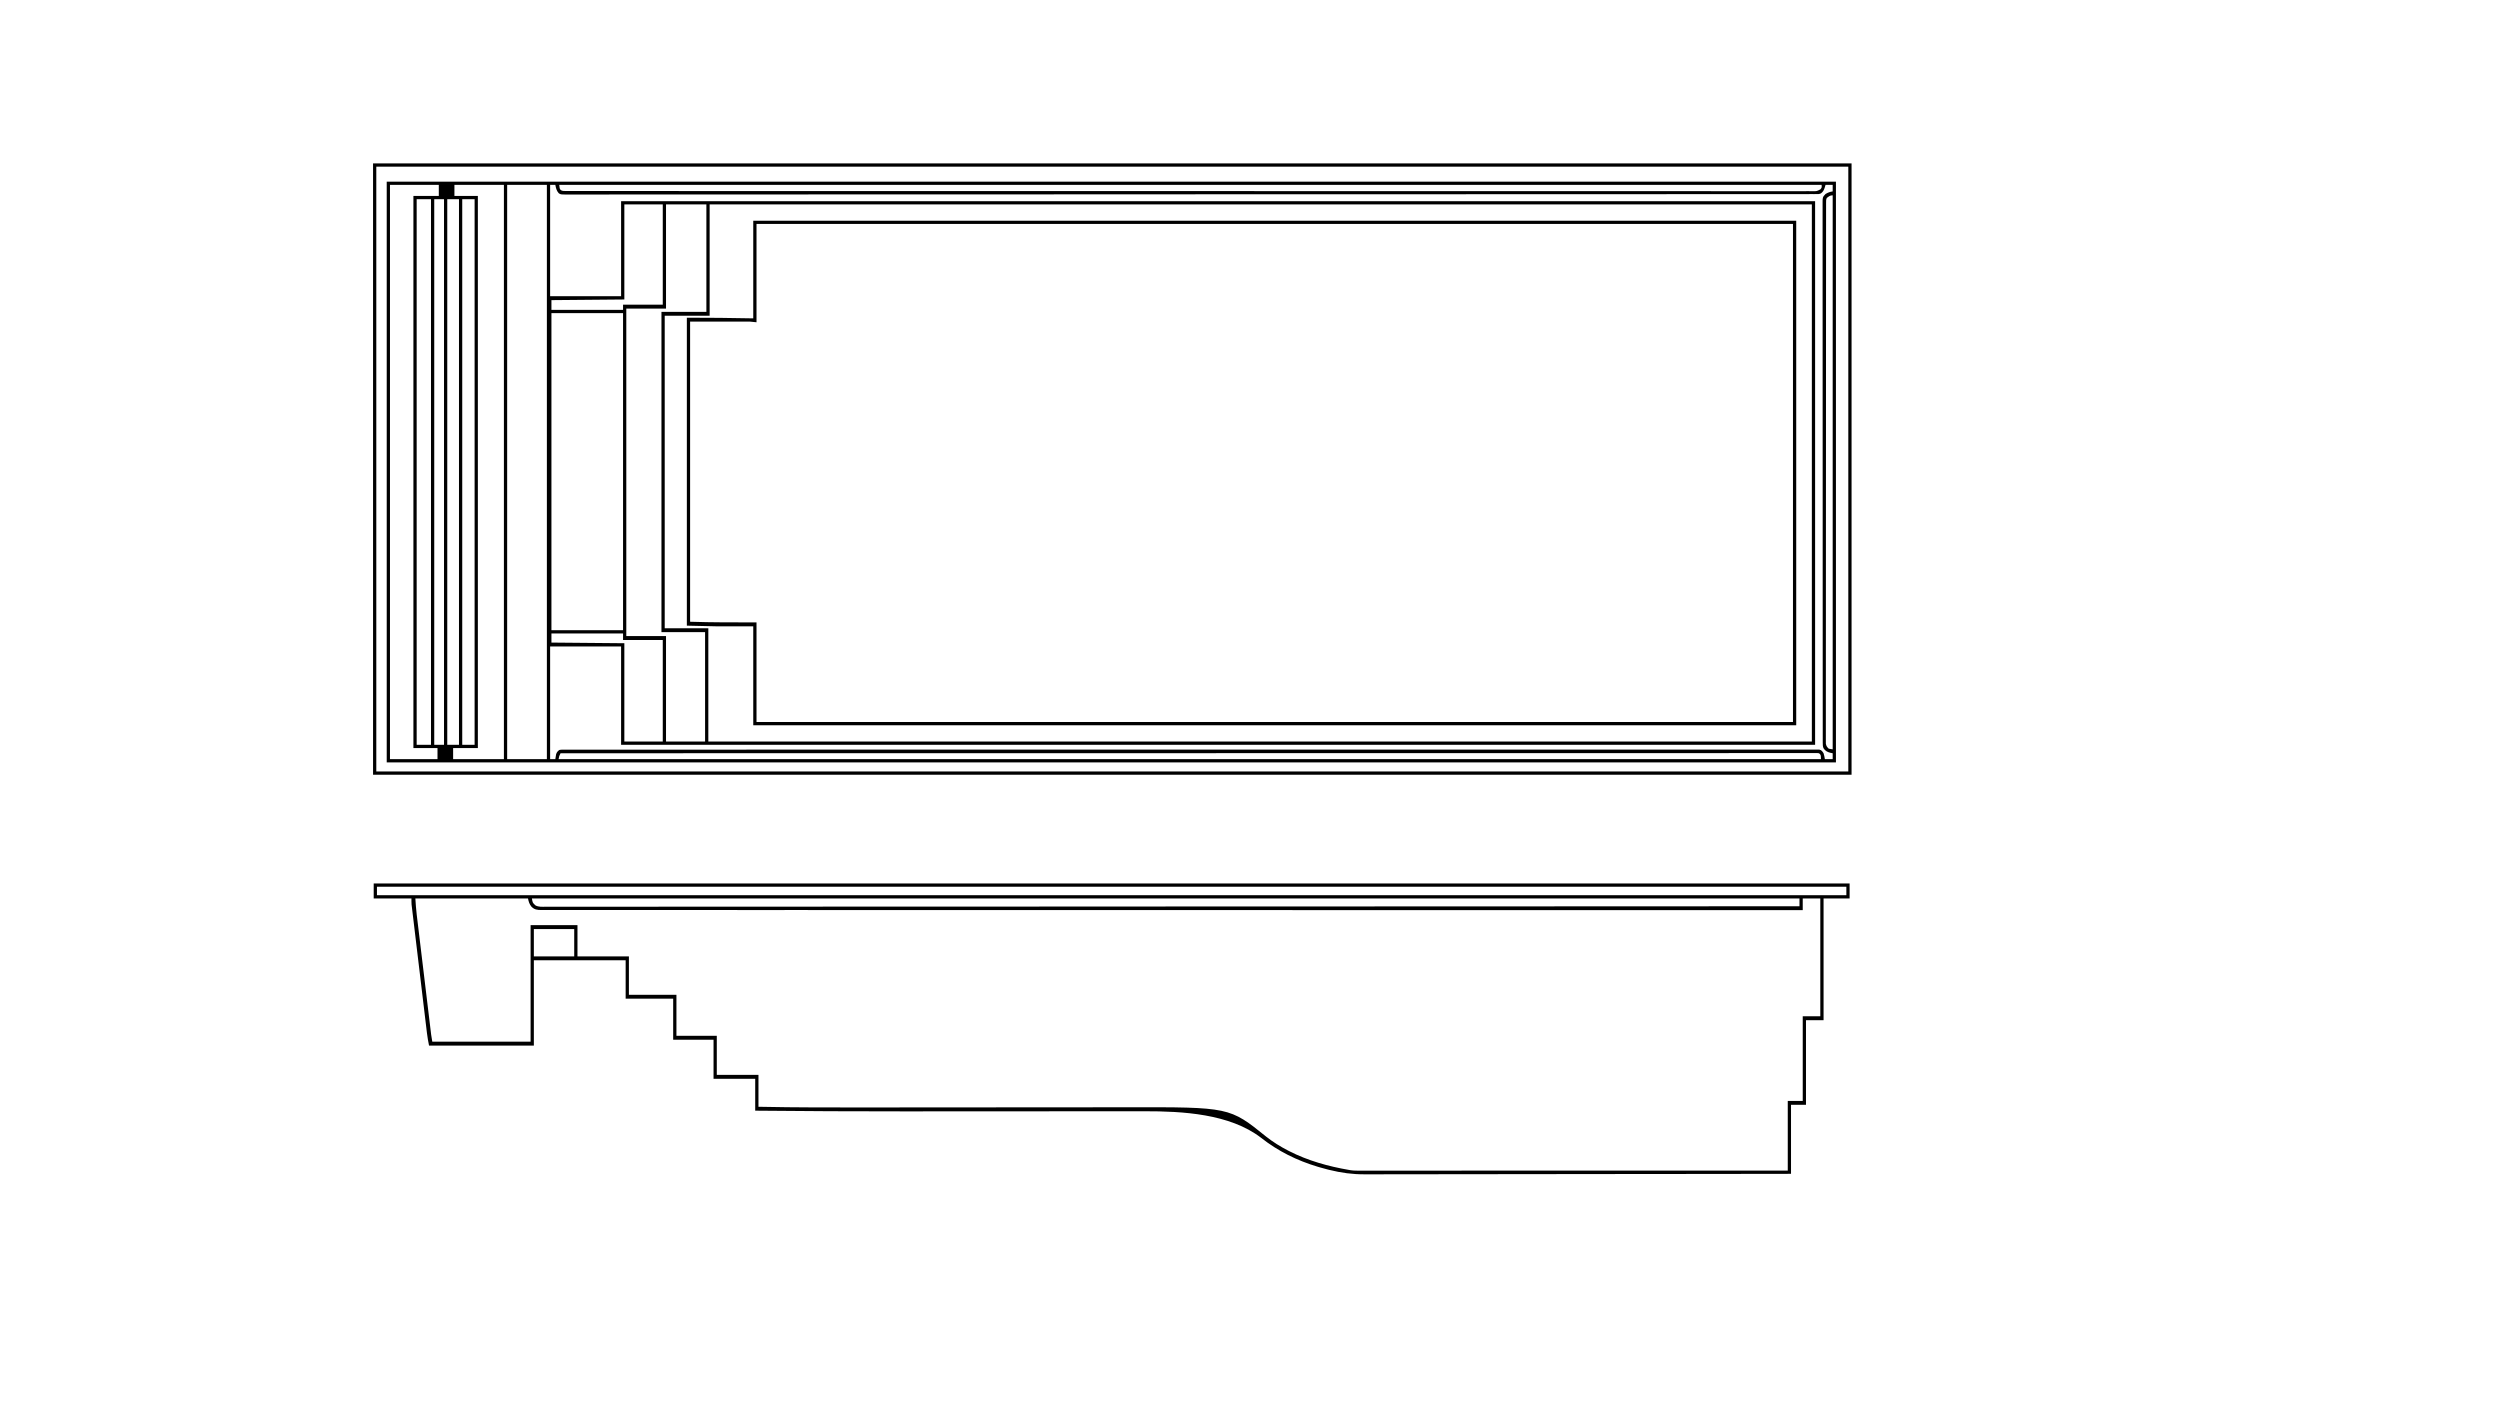 <?xml version="1.0" encoding="UTF-8"?>
<svg version="1.1" xmlns="http://www.w3.org/2000/svg" width="3840" height="2160">
<path d="M0 0 C734.58 0 1469.16 0 2226 0 C2226 294.36 2226 588.72 2226 892 C1491.42 892 756.84 892 0 892 C0 597.64 0 303.28 0 0 Z M5 5 C5 296.06 5 587.12 5 887 C29.09 887 53.18 887 78 887 C78 881.39 78 875.78 78 870 C65.79 870 53.58 870 41 870 C41 590.16 41 310.32 41 22 C53.87 22 66.74 22 80 22 C80 16.39 80 10.78 80 5 C55.25 5 30.5 5 5 5 Z M104 5 C104 10.61 104 16.22 104 22 C115.88 22 127.76 22 140 22 C140 301.84 140 581.68 140 870 C127.46 870 114.92 870 102 870 C102 875.61 102 881.22 102 887 C127.74 887 153.48 887 180 887 C180 595.94 180 304.88 180 5 C154.92 5 129.84 5 104 5 Z M185 5 C185 296.06 185 587.12 185 887 C205.13 887 225.26 887 246 887 C246 595.94 246 304.88 246 5 C225.87 5 205.74 5 185 5 Z M251 5 C251 61.43 251 117.86 251 176 C286.97 176 322.94 176 360 176 C360 127.82 360 79.64 360 30 C965.22 30 1570.44 30 2194 30 C2194 305.55 2194 581.1 2194 865 C1588.78 865 983.56 865 360 865 C360 815.17 360 765.34 360 714 C324.03 714 288.06 714 251 714 C251 771.09 251 828.18 251 887 C253.64 887 256.28 887 259 887 C259.098 886.325 259.196 885.649 259.297 884.953 C259.446 884.061 259.596 883.169 259.75 882.25 C259.889 881.368 260.028 880.487 260.172 879.578 C261.201 876.374 262.397 875.119 265 873 C267.59 872.5 267.59 872.5 270.595 872.499 C271.745 872.489 272.894 872.479 274.079 872.469 C275.98 872.483 275.98 872.483 277.919 872.497 C279.283 872.493 280.647 872.488 282.011 872.48 C285.786 872.465 289.561 872.474 293.336 872.488 C297.449 872.498 301.561 872.485 305.673 872.475 C312.917 872.461 320.161 872.462 327.405 872.472 C338.25 872.487 349.094 872.48 359.939 872.468 C378.418 872.448 396.897 872.447 415.377 872.456 C434.113 872.465 452.849 872.466 471.585 872.456 C473.358 872.455 473.358 872.455 475.166 872.454 C479.979 872.452 484.792 872.449 489.605 872.446 C534.474 872.421 579.342 872.416 624.21 872.424 C625.208 872.424 625.208 872.424 626.226 872.425 C628.918 872.425 631.61 872.426 634.302 872.426 C641.739 872.427 649.176 872.429 656.612 872.43 C657.284 872.43 657.955 872.43 658.647 872.43 C689.738 872.435 720.83 872.432 751.921 872.426 C755.311 872.426 758.701 872.425 762.092 872.424 C767.533 872.424 772.974 872.423 778.416 872.422 C779.09 872.422 779.765 872.421 780.46 872.421 C784.556 872.421 788.651 872.42 792.746 872.419 C823.907 872.414 855.068 872.41 886.229 872.407 C886.922 872.407 887.616 872.407 888.331 872.407 C933.278 872.403 978.226 872.406 1023.173 872.412 C1024.623 872.413 1026.073 872.413 1027.523 872.413 C1043.533 872.416 1059.543 872.418 1075.553 872.421 C1076.276 872.421 1076.999 872.421 1077.743 872.421 C1090.949 872.423 1090.949 872.423 1097.471 872.424 C1170.176 872.436 1242.881 872.44 1372.722 872.404 C1396.757 872.396 1420.792 872.389 1444.827 872.382 C1445.904 872.382 1445.904 872.382 1447.002 872.381 C1491.925 872.369 1536.848 872.362 1581.771 872.362 C1582.465 872.362 1583.159 872.362 1583.873 872.362 C1615.017 872.362 1646.16 872.363 1677.304 872.366 C1688.196 872.368 1699.088 872.369 1709.98 872.369 C1712.69 872.37 1715.4 872.37 1718.11 872.37 C1749.202 872.373 1780.295 872.373 1811.388 872.361 C1812.059 872.361 1812.73 872.361 1813.421 872.361 C1824.215 872.357 1835.009 872.352 1845.803 872.348 C1891.209 872.331 1936.615 872.331 1982.021 872.354 C1986.819 872.357 1991.617 872.359 1996.415 872.361 C1998.181 872.362 1998.181 872.362 1999.983 872.363 C2018.674 872.371 2037.364 872.363 2056.055 872.347 C2074.407 872.333 2092.759 872.335 2111.11 872.358 C2121.887 872.37 2132.663 872.369 2143.44 872.347 C2150.581 872.334 2157.722 872.34 2164.864 872.36 C2168.922 872.371 2172.98 872.373 2177.039 872.354 C2180.715 872.337 2184.391 872.343 2188.067 872.367 C2190.018 872.374 2191.97 872.356 2193.921 872.338 C2195.071 872.35 2196.22 872.362 2197.405 872.375 C2198.397 872.375 2199.388 872.375 2200.41 872.375 C2203.992 873.24 2205.03 874.974 2207 878 C2208.008 880.991 2208.441 883.877 2209 887 C2212.96 887 2216.92 887 2221 887 C2221 884.03 2221 881.06 2221 878 C2219.783 877.753 2218.566 877.505 2217.312 877.25 C2212.762 876.106 2209.46 874.306 2206.883 870.236 C2205.766 867.408 2205.749 865.146 2205.747 862.105 C2205.741 860.889 2205.736 859.673 2205.73 858.42 C2205.734 857.067 2205.738 855.713 2205.743 854.359 C2205.74 852.919 2205.736 851.478 2205.732 850.038 C2205.723 846.056 2205.726 842.075 2205.731 838.094 C2205.734 833.772 2205.726 829.449 2205.719 825.127 C2205.709 817.543 2205.706 809.96 2205.708 802.376 C2205.711 791.1 2205.702 779.823 2205.692 768.547 C2205.673 747.237 2205.667 725.928 2205.666 704.619 C2205.665 688.168 2205.661 671.716 2205.654 655.265 C2205.653 650.534 2205.651 645.803 2205.649 641.073 C2205.649 639.897 2205.648 638.721 2205.648 637.509 C2205.635 604.42 2205.628 571.331 2205.628 538.242 C2205.629 536.993 2205.629 535.745 2205.629 534.459 C2205.629 528.132 2205.629 521.805 2205.629 515.478 C2205.629 513.593 2205.629 513.593 2205.629 511.67 C2205.629 509.129 2205.629 506.588 2205.63 504.047 C2205.631 464.498 2205.616 424.95 2205.588 385.401 C2205.558 341 2205.54 296.598 2205.542 252.197 C2205.542 247.465 2205.543 242.734 2205.543 238.003 C2205.543 236.255 2205.543 236.255 2205.543 234.473 C2205.543 215.695 2205.53 196.918 2205.513 178.14 C2205.496 159.281 2205.494 140.421 2205.507 121.562 C2205.514 110.347 2205.511 99.133 2205.491 87.919 C2205.479 80.436 2205.482 72.954 2205.496 65.471 C2205.504 61.202 2205.505 56.933 2205.489 52.665 C2205.475 48.784 2205.478 44.904 2205.497 41.023 C2205.5 39.625 2205.497 38.227 2205.486 36.83 C2205.393 23.805 2205.393 23.805 2210 19 C2213.585 16.788 2216.841 15.612 2221 15 C2221 11.7 2221 8.4 2221 5 C2217.37 5 2213.74 5 2210 5 C2209.588 6.402 2209.175 7.805 2208.75 9.25 C2207.482 13.072 2206.257 15.478 2203 18 C2200.414 19.293 2198.561 19.126 2195.663 19.128 C2194.52 19.13 2193.376 19.133 2192.199 19.137 C2190.929 19.135 2189.659 19.133 2188.35 19.131 C2186.991 19.133 2185.632 19.135 2184.272 19.137 C2180.501 19.143 2176.73 19.142 2172.959 19.14 C2168.855 19.139 2164.75 19.144 2160.646 19.149 C2153.413 19.155 2146.179 19.158 2138.946 19.159 C2128.118 19.16 2117.289 19.166 2106.46 19.174 C2088.009 19.187 2069.558 19.195 2051.107 19.2 C2032.398 19.205 2013.688 19.213 1994.978 19.223 C1993.799 19.223 1992.619 19.224 1991.403 19.225 C1986.599 19.227 1981.794 19.23 1976.989 19.233 C1915.301 19.266 1853.613 19.286 1791.926 19.304 C1781.797 19.307 1771.668 19.31 1761.54 19.314 C1760.874 19.314 1760.208 19.314 1759.522 19.314 C1756.833 19.315 1754.143 19.316 1751.453 19.317 C1683.385 19.338 1615.316 19.357 1450.728 19.392 C1442.76 19.393 1434.791 19.395 1426.823 19.396 C1425.745 19.396 1425.745 19.396 1424.646 19.396 C1410.087 19.399 1395.529 19.401 1380.971 19.404 C1377.321 19.405 1373.672 19.405 1370.022 19.406 C1301.088 19.418 1232.154 19.435 1163.219 19.47 C1162.131 19.471 1162.131 19.471 1161.02 19.471 C1136.883 19.484 1112.747 19.497 1088.61 19.51 C1066.802 19.522 1044.993 19.533 1023.185 19.545 C1022.469 19.545 1021.752 19.545 1021.014 19.546 C976.159 19.569 931.304 19.584 886.45 19.592 C885.411 19.593 885.411 19.593 884.351 19.593 C853.936 19.598 823.52 19.602 793.105 19.605 C780.87 19.606 768.634 19.607 756.399 19.608 C754.37 19.608 752.341 19.608 750.313 19.609 C719.266 19.612 688.22 19.619 657.174 19.641 C656.504 19.642 655.834 19.642 655.144 19.643 C644.366 19.65 633.589 19.658 622.811 19.666 C578.678 19.7 534.545 19.714 490.411 19.702 C484.413 19.7 478.414 19.698 472.416 19.697 C471.24 19.697 470.064 19.696 468.852 19.696 C450.19 19.692 431.527 19.709 412.864 19.733 C394.538 19.757 376.213 19.76 357.887 19.739 C347.126 19.728 336.366 19.733 325.606 19.763 C318.474 19.781 311.342 19.777 304.21 19.755 C300.158 19.744 296.106 19.742 292.054 19.766 C288.382 19.788 284.711 19.782 281.039 19.754 C279.092 19.747 277.146 19.769 275.199 19.792 C266.993 19.69 266.993 19.69 264.124 17.697 C260.761 13.805 259.928 9.892 259 5 C256.36 5 253.72 5 251 5 Z M265 5 C265.502 10.519 265.502 10.519 267.222 12.851 C269.707 14.457 271.498 14.376 274.449 14.376 C276.163 14.388 276.163 14.388 277.911 14.399 C279.175 14.392 280.44 14.385 281.742 14.378 C283.099 14.382 284.456 14.386 285.813 14.392 C289.574 14.404 293.334 14.397 297.094 14.387 C301.188 14.38 305.283 14.39 309.377 14.398 C316.591 14.41 323.805 14.41 331.019 14.403 C341.819 14.393 352.618 14.4 363.418 14.41 C381.82 14.427 400.223 14.43 418.625 14.425 C437.284 14.42 455.943 14.421 474.603 14.431 C476.368 14.432 476.368 14.432 478.169 14.433 C482.961 14.435 487.754 14.437 492.546 14.44 C537.228 14.463 581.91 14.472 626.592 14.47 C627.255 14.47 627.917 14.47 628.599 14.47 C631.952 14.47 635.305 14.47 638.658 14.47 C645.393 14.469 652.128 14.469 658.863 14.469 C659.531 14.469 660.2 14.469 660.889 14.469 C691.178 14.468 721.467 14.472 751.756 14.479 C755.806 14.479 759.856 14.48 763.906 14.481 C764.911 14.481 764.911 14.481 765.935 14.481 C767.289 14.482 768.642 14.482 769.996 14.482 C772.706 14.483 775.417 14.483 778.127 14.484 C779.485 14.484 780.842 14.484 782.199 14.484 C785.597 14.485 788.994 14.486 792.392 14.486 C824.104 14.493 855.816 14.498 887.528 14.502 C888.565 14.502 888.565 14.502 889.622 14.502 C933.663 14.508 977.703 14.508 1021.744 14.506 C1023.91 14.505 1026.076 14.505 1028.242 14.505 C1043.46 14.504 1058.678 14.503 1073.896 14.502 C1076.077 14.502 1078.258 14.502 1080.439 14.502 C1081.159 14.502 1081.879 14.502 1082.621 14.502 C1084.076 14.502 1085.531 14.502 1086.986 14.501 C1090.626 14.501 1094.265 14.501 1097.905 14.501 C1166.656 14.496 1235.406 14.496 1304.157 14.518 C1305.243 14.519 1305.243 14.519 1306.35 14.519 C1328.24 14.526 1350.129 14.533 1372.019 14.541 C1395.953 14.55 1419.888 14.558 1443.823 14.566 C1444.537 14.566 1445.252 14.567 1445.988 14.567 C1490.725 14.582 1535.461 14.591 1580.198 14.593 C1580.889 14.593 1581.58 14.593 1582.292 14.593 C1612.627 14.594 1642.962 14.594 1673.297 14.593 C1684.825 14.592 1696.353 14.592 1707.88 14.591 C1710.579 14.591 1713.278 14.591 1715.977 14.591 C1746.941 14.59 1777.905 14.592 1808.869 14.606 C1809.537 14.606 1810.205 14.606 1810.893 14.607 C1821.642 14.611 1832.391 14.616 1843.14 14.621 C1887.156 14.642 1931.171 14.646 1975.187 14.628 C1981.17 14.625 1987.152 14.623 1993.135 14.62 C1994.307 14.62 1995.48 14.62 1996.688 14.619 C2015.301 14.612 2033.914 14.622 2052.527 14.64 C2070.804 14.656 2089.081 14.655 2107.358 14.634 C2118.089 14.623 2128.82 14.625 2139.552 14.647 C2146.665 14.661 2153.777 14.656 2160.89 14.637 C2164.932 14.626 2168.973 14.624 2173.014 14.643 C2176.676 14.661 2180.338 14.655 2184 14.631 C2185.941 14.625 2187.883 14.643 2189.824 14.661 C2196.591 14.802 2196.591 14.802 2202.312 11.711 C2204.352 8.966 2204.352 8.966 2204 5 C1564.13 5 924.26 5 265 5 Z M2212 25 C2210.673 27.654 2210.873 29.648 2210.871 32.622 C2210.868 33.828 2210.865 35.034 2210.861 36.276 C2210.863 37.629 2210.864 38.982 2210.866 40.335 C2210.864 41.767 2210.861 43.198 2210.859 44.63 C2210.852 48.596 2210.852 52.562 2210.853 56.528 C2210.853 60.83 2210.847 65.133 2210.842 69.435 C2210.832 77.983 2210.828 86.531 2210.826 95.078 C2210.823 105.311 2210.815 115.543 2210.806 125.776 C2210.785 150.51 2210.774 175.245 2210.766 199.98 C2210.761 211.674 2210.756 223.368 2210.751 235.062 C2210.733 275.068 2210.718 315.075 2210.711 355.081 C2210.71 357.594 2210.71 360.106 2210.709 362.619 C2210.709 363.865 2210.709 365.111 2210.708 366.395 C2210.707 372.709 2210.706 379.022 2210.705 385.336 C2210.705 386.589 2210.704 387.842 2210.704 389.133 C2210.696 429.777 2210.673 470.422 2210.64 511.067 C2210.606 554.009 2210.586 596.95 2210.583 639.892 C2210.583 644.602 2210.582 649.313 2210.582 654.023 C2210.581 655.183 2210.581 656.342 2210.581 657.537 C2210.579 676.235 2210.563 694.933 2210.543 713.631 C2210.522 732.41 2210.517 751.189 2210.526 769.968 C2210.532 781.136 2210.526 792.304 2210.504 803.472 C2210.491 810.922 2210.491 818.373 2210.504 825.823 C2210.511 830.074 2210.512 834.326 2210.495 838.577 C2210.479 842.44 2210.482 846.303 2210.5 850.167 C2210.503 851.56 2210.5 852.953 2210.489 854.346 C2210.475 856.231 2210.488 858.116 2210.502 860.002 C2210.502 861.047 2210.501 862.093 2210.501 863.17 C2211.149 866.843 2212.282 868.463 2215 871 C2216.98 871.33 2218.96 871.66 2221 872 C2221 591.17 2221 310.34 2221 21 C2216.968 21 2215.191 22.641 2212 25 Z M46 27 C46 303.54 46 580.08 46 865 C53.26 865 60.52 865 68 865 C68 588.46 68 311.92 68 27 C60.74 27 53.48 27 46 27 Z M73 27 C73 303.54 73 580.08 73 865 C77.95 865 82.9 865 88 865 C88 588.46 88 311.92 88 27 C83.05 27 78.1 27 73 27 Z M93 27 C93 303.54 93 580.08 93 865 C98.94 865 104.88 865 111 865 C111 588.46 111 311.92 111 27 C105.06 27 99.12 27 93 27 Z M116 27 C116 303.54 116 580.08 116 865 C122.27 865 128.54 865 135 865 C135 588.46 135 311.92 135 27 C128.73 27 122.46 27 116 27 Z M365 35 C365 83.18 365 131.36 365 181 C328.04 181.33 291.08 181.66 253 182 C253 186.95 253 191.9 253 197 C289.3 197 325.6 197 363 197 C363 194.36 363 191.72 363 189 C383.13 189 403.26 189 424 189 C424 138.18 424 87.36 424 35 C404.53 35 385.06 35 365 35 Z M429 35 C429 87.8 429 140.6 429 195 C408.87 195 388.74 195 368 195 C368 360.99 368 526.98 368 698 C388.13 698 408.26 698 429 698 C429 751.46 429 804.92 429 860 C448.8 860 468.6 860 489 860 C489 804.56 489 749.12 489 692 C466.89 692 444.78 692 422 692 C422 529.64 422 367.28 422 200 C444.77 200 467.54 200 491 200 C491 145.55 491 91.1 491 35 C470.54 35 450.08 35 429 35 Z M496 35 C496 91.43 496 147.86 496 206 C473.23 206 450.46 206 427 206 C427 364.4 427 522.8 427 686 C449.11 686 471.22 686 494 686 C494 743.42 494 800.84 494 860 C1053.35 860 1612.7 860 2189 860 C2189 587.75 2189 315.5 2189 35 C1630.31 35 1071.62 35 496 35 Z M253 202 C253 362.71 253 523.42 253 689 C289.3 689 325.6 689 363 689 C363 528.29 363 367.58 363 202 C326.7 202 290.4 202 253 202 Z M253 694 C253 698.62 253 703.24 253 708 C289.96 708.33 326.92 708.66 365 709 C365 758.83 365 808.66 365 860 C384.47 860 403.94 860 424 860 C424 808.52 424 757.04 424 704 C403.87 704 383.74 704 363 704 C363 700.7 363 697.4 363 694 C326.7 694 290.4 694 253 694 Z M267 878 C264.838 882.338 264.838 882.338 264 887 C903.87 887 1543.74 887 2203 887 C2202.767 880.367 2202.767 880.367 2200 878 C2197.559 877.697 2197.559 877.697 2194.666 877.751 C2192.952 877.744 2192.952 877.744 2191.204 877.736 C2189.3 877.744 2189.3 877.744 2187.357 877.752 C2185.999 877.75 2184.64 877.747 2183.282 877.744 C2179.513 877.737 2175.744 877.743 2171.975 877.75 C2167.873 877.756 2163.771 877.751 2159.669 877.747 C2152.44 877.741 2145.211 877.743 2137.982 877.75 C2127.159 877.76 2116.337 877.759 2105.515 877.755 C2087.075 877.749 2068.635 877.753 2050.195 877.762 C2031.497 877.77 2012.798 877.775 1994.1 877.774 C1992.921 877.774 1991.742 877.774 1990.527 877.774 C1984.515 877.773 1978.504 877.773 1972.492 877.773 C1928.93 877.77 1885.367 877.777 1841.805 877.789 C1831.026 877.791 1820.247 877.794 1809.468 877.797 C1808.463 877.797 1808.463 877.797 1807.438 877.798 C1776.415 877.806 1745.392 877.809 1714.369 877.81 C1712.341 877.81 1710.313 877.81 1708.284 877.81 C1696.054 877.811 1683.824 877.812 1671.593 877.812 C1641.187 877.813 1610.78 877.815 1580.373 877.818 C1579.335 877.818 1579.335 877.818 1578.276 877.818 C1533.43 877.821 1488.585 877.827 1443.74 877.836 C1442.666 877.836 1442.666 877.836 1441.57 877.836 C1419.77 877.84 1397.97 877.844 1376.17 877.849 C1352.046 877.853 1327.922 877.858 1303.797 877.863 C1303.072 877.863 1302.346 877.863 1301.599 877.863 C1232.714 877.876 1163.83 877.884 1094.945 877.89 C1092.028 877.89 1089.111 877.89 1086.193 877.891 C1059.348 877.893 1032.502 877.896 1005.656 877.898 C1004.585 877.898 1004.585 877.898 1003.493 877.898 C1001.332 877.898 999.17 877.898 997.009 877.899 C938.618 877.904 880.227 877.909 821.836 877.915 C819.776 877.915 817.716 877.916 815.655 877.916 C748.735 877.922 681.814 877.93 444.412 877.968 C443.253 877.968 442.094 877.969 440.9 877.969 C382.933 877.979 324.967 877.989 267 878 Z " fill="#000000" transform="translate(594,279)"/>
<path d="M0 0 C748.11 0 1496.22 0 2267 0 C2267 7.59 2267 15.18 2267 23 C2253.8 23 2240.6 23 2227 23 C2227 84.71 2227 146.42 2227 210 C2218.09 210 2209.18 210 2200 210 C2200 252.9 2200 295.8 2200 340 C2192.41 340 2184.82 340 2177 340 C2177 374.98 2177 409.96 2177 446 C2146.142 446.049 2146.142 446.049 2134.168 446.067 C2133.05 446.068 2133.05 446.068 2131.91 446.07 C2082.52 446.144 2033.13 446.211 1983.741 446.254 C1982.786 446.255 1981.831 446.256 1980.848 446.257 C1960.098 446.275 1939.347 446.291 1918.597 446.306 C1908.42 446.314 1898.243 446.322 1888.066 446.33 C1887.053 446.33 1886.04 446.331 1884.997 446.332 C1852.218 446.357 1819.44 446.403 1786.661 446.458 C1752.955 446.514 1719.249 446.551 1685.543 446.563 C1680.774 446.565 1676.004 446.567 1671.235 446.569 C1669.827 446.57 1669.827 446.57 1668.391 446.57 C1653.33 446.578 1638.268 446.605 1623.207 446.641 C1608.037 446.676 1592.866 446.69 1577.696 446.681 C1568.702 446.676 1559.707 446.688 1550.713 446.725 C1544.681 446.748 1538.648 446.748 1532.616 446.731 C1529.194 446.722 1525.773 446.725 1522.351 446.749 C1503.46 446.874 1486.302 444.505 1468 440 C1467.165 439.796 1466.33 439.592 1465.47 439.381 C1461.45 438.387 1457.469 437.305 1453.5 436.125 C1452.352 435.788 1451.203 435.451 1450.02 435.104 C1418.142 425.566 1389.091 411.2 1362.957 390.602 C1314.812 353.63 1242.207 349.766 1183.795 349.886 C1181.83 349.887 1179.864 349.887 1177.898 349.886 C1172.548 349.886 1167.198 349.892 1161.848 349.899 C1156.051 349.905 1150.254 349.906 1144.458 349.907 C1134.403 349.91 1124.349 349.916 1114.294 349.925 C1099.623 349.938 1084.951 349.944 1070.28 349.948 C1063.394 349.95 1056.509 349.952 1049.623 349.955 C1048.589 349.955 1048.589 349.955 1047.534 349.955 C1031.129 349.961 1014.724 349.97 998.319 349.979 C997.602 349.98 996.885 349.98 996.146 349.981 C982.419 349.989 968.692 349.997 954.964 350.005 C946.433 350.01 937.902 350.015 929.37 350.021 C928.67 350.021 927.969 350.021 927.248 350.022 C911.078 350.031 894.909 350.04 878.74 350.045 C878.049 350.046 877.357 350.046 876.645 350.046 C869.716 350.049 862.786 350.051 855.857 350.053 C841.91 350.057 827.963 350.063 814.017 350.075 C738.005 350.142 662.008 349.718 586 349 C586 332.83 586 316.66 586 300 C564.88 300 543.76 300 522 300 C522 280.2 522 260.4 522 240 C501.54 240 481.08 240 460 240 C460 219.21 460 198.42 460 177 C435.91 177 411.82 177 387 177 C387 157.53 387 138.06 387 118 C340.47 118 293.94 118 246 118 C246 161.23 246 204.46 246 249 C192.87 249 139.74 249 85 249 C83.718 242.589 82.569 236.372 81.81 229.91 C81.707 229.053 81.603 228.196 81.496 227.313 C81.153 224.472 80.815 221.631 80.478 218.79 C80.232 216.741 79.985 214.692 79.738 212.643 C79.071 207.1 78.41 201.557 77.749 196.013 C77.196 191.381 76.641 186.748 76.086 182.116 C74.776 171.19 73.471 160.263 72.168 149.336 C70.824 138.067 69.475 126.8 68.122 115.533 C66.96 105.849 65.801 96.164 64.644 86.48 C63.954 80.7 63.263 74.92 62.569 69.14 C61.917 63.71 61.268 58.278 60.623 52.847 C60.386 50.855 60.148 48.863 59.907 46.871 C59.58 44.151 59.257 41.43 58.936 38.709 C58.84 37.923 58.744 37.137 58.645 36.327 C58.516 35.223 58.516 35.223 58.385 34.097 C58.31 33.471 58.235 32.844 58.158 32.198 C57.938 29.139 58 26.066 58 23 C38.86 23 19.72 23 0 23 C0 15.41 0 7.82 0 0 Z M5 5 C5 9.29 5 13.58 5 18 C749.81 18 1494.62 18 2262 18 C2262 13.71 2262 9.42 2262 5 C1517.19 5 772.38 5 5 5 Z M64 23 C64.787 35.216 64.787 35.216 66.025 47.363 C66.123 48.189 66.221 49.015 66.322 49.866 C66.645 52.572 66.973 55.277 67.301 57.983 C67.536 59.947 67.771 61.912 68.006 63.876 C68.638 69.165 69.276 74.454 69.915 79.742 C70.584 85.291 71.249 90.841 71.915 96.391 C73.032 105.696 74.152 115.001 75.274 124.306 C76.571 135.062 77.864 145.818 79.155 156.574 C80.531 168.046 81.91 179.517 83.29 190.988 C83.687 194.289 84.084 197.59 84.48 200.891 C85.102 206.07 85.726 211.249 86.352 216.429 C86.581 218.329 86.809 220.23 87.037 222.131 C87.348 224.723 87.661 227.315 87.975 229.907 C88.065 230.66 88.155 231.414 88.247 232.19 C88.693 235.846 89.276 239.381 90 243 C139.83 243 189.66 243 241 243 C241 183.93 241 124.86 241 64 C264.76 64 288.52 64 313 64 C313 79.84 313 95.68 313 112 C339.07 112 365.14 112 392 112 C392 131.47 392 150.94 392 171 C416.09 171 440.18 171 465 171 C465 191.79 465 212.58 465 234 C485.46 234 505.92 234 527 234 C527 253.8 527 273.6 527 294 C548.12 294 569.24 294 591 294 C591 310.17 591 326.34 591 343 C649.957 344.222 708.914 344.105 767.88 344.042 C784.229 344.025 800.579 344.017 816.928 344.01 C823.837 344.007 830.745 344.003 837.654 344 C838.42 343.999 839.187 343.999 839.977 343.999 C858.07 343.99 876.163 343.978 894.257 343.966 C895.045 343.965 895.833 343.964 896.645 343.964 C915.068 343.951 933.491 343.937 951.915 343.921 C952.71 343.92 953.506 343.92 954.326 343.919 C958.339 343.915 962.353 343.912 966.367 343.908 C967.161 343.908 967.954 343.907 968.772 343.906 C970.374 343.905 971.976 343.903 973.578 343.902 C1000.125 343.879 1026.672 343.862 1053.219 343.853 C1056.975 343.852 1060.731 343.851 1064.487 343.849 C1065.226 343.849 1065.965 343.849 1066.726 343.848 C1078.517 343.844 1090.308 343.832 1102.099 343.816 C1113.952 343.801 1125.805 343.793 1137.658 343.793 C1144.054 343.792 1150.451 343.788 1156.847 343.775 C1314.607 343.47 1314.607 343.47 1371 389 C1381.433 397.157 1392.225 403.942 1404 410 C1405.113 410.576 1405.113 410.576 1406.249 411.164 C1434.893 425.807 1466.391 434.584 1498 440 C1499.467 440.258 1499.467 440.258 1500.963 440.521 C1506.053 441.236 1511.148 441.136 1516.278 441.123 C1517.979 441.125 1517.979 441.125 1519.715 441.127 C1523.531 441.129 1527.347 441.125 1531.164 441.12 C1533.921 441.12 1536.678 441.122 1539.436 441.123 C1545.438 441.125 1551.441 441.123 1557.444 441.119 C1566.37 441.113 1575.296 441.113 1584.222 441.114 C1599.236 441.115 1614.251 441.112 1629.266 441.106 C1644.134 441.1 1659.002 441.096 1673.87 441.095 C1675.256 441.095 1675.256 441.095 1676.67 441.095 C1681.364 441.094 1686.057 441.094 1690.751 441.094 C1724.001 441.092 1757.251 441.085 1790.501 441.075 C1822.805 441.066 1855.108 441.059 1887.411 441.055 C1888.407 441.055 1889.403 441.055 1890.428 441.055 C1900.427 441.053 1910.425 441.052 1920.423 441.051 C1940.791 441.048 1961.159 441.045 1981.527 441.042 C1982.932 441.042 1982.932 441.042 1984.365 441.042 C2032.826 441.035 2081.288 441.023 2129.749 441.011 C2130.431 441.011 2131.113 441.011 2131.815 441.011 C2145.21 441.007 2158.605 441.004 2172 441 C2172 405.69 2172 370.38 2172 334 C2179.59 334 2187.18 334 2195 334 C2195 291.1 2195 248.2 2195 204 C2203.91 204 2212.82 204 2222 204 C2222 144.27 2222 84.54 2222 23 C2213.09 23 2204.18 23 2195 23 C2195 28.94 2195 34.88 2195 41 C2135.461 41.002 2075.922 41.003 2016.383 41.003 C2015.218 41.003 2014.053 41.003 2012.852 41.003 C1922.202 41.003 1831.552 41.003 1640.508 40.968 C1638.432 40.968 1636.355 40.968 1634.279 40.967 C1575.446 40.955 1516.614 40.941 1457.781 40.926 C1455.603 40.925 1453.426 40.925 1451.249 40.924 C1450.529 40.924 1449.81 40.924 1449.069 40.924 C1422.027 40.917 1394.985 40.91 1367.943 40.903 C1365.005 40.903 1362.067 40.902 1359.129 40.901 C1289.764 40.884 1220.4 40.872 1151.036 40.876 C1150.306 40.876 1149.575 40.876 1148.823 40.876 C1124.539 40.877 1100.255 40.878 1075.971 40.88 C1054.03 40.882 1032.088 40.883 1010.147 40.884 C1009.426 40.884 1008.705 40.884 1007.963 40.884 C962.831 40.886 917.7 40.88 872.569 40.867 C871.872 40.867 871.175 40.867 870.457 40.867 C839.852 40.858 809.247 40.848 778.642 40.836 C766.33 40.831 754.017 40.827 741.705 40.822 C739.664 40.821 737.622 40.821 735.581 40.82 C704.343 40.809 673.104 40.802 641.866 40.81 C641.192 40.81 640.518 40.811 639.823 40.811 C628.98 40.814 618.137 40.817 607.294 40.82 C562.885 40.834 518.476 40.829 474.067 40.797 C468.03 40.793 461.992 40.789 455.955 40.785 C454.772 40.784 453.588 40.783 452.369 40.783 C433.592 40.771 414.815 40.779 396.038 40.796 C377.596 40.812 359.155 40.806 340.713 40.778 C329.887 40.762 319.061 40.763 308.235 40.788 C301.057 40.803 293.879 40.796 286.701 40.771 C282.624 40.758 278.548 40.754 274.471 40.777 C270.774 40.797 267.078 40.79 263.382 40.76 C261.427 40.752 259.472 40.773 257.517 40.795 C251.023 40.713 246.916 40.322 242.245 35.585 C239.06 31.529 238.009 28.043 237 23 C179.91 23 122.82 23 64 23 Z M243 23 C244.096 29.716 244.096 29.716 248.663 33.825 C253.565 36.289 258.932 35.809 264.302 35.745 C265.671 35.75 267.041 35.758 268.41 35.768 C272.185 35.789 275.96 35.772 279.736 35.749 C283.853 35.731 287.971 35.747 292.088 35.759 C299.337 35.776 306.586 35.77 313.835 35.749 C324.686 35.719 335.538 35.723 346.389 35.734 C364.881 35.752 383.373 35.741 401.865 35.715 C420.612 35.689 439.358 35.676 458.104 35.679 C459.878 35.679 459.878 35.679 461.689 35.679 C467.72 35.68 473.751 35.681 479.782 35.682 C523.467 35.691 567.151 35.67 610.835 35.634 C621.64 35.626 632.445 35.617 643.25 35.608 C644.258 35.608 644.258 35.608 645.286 35.607 C676.394 35.583 707.503 35.574 738.612 35.57 C740.646 35.569 742.681 35.569 744.715 35.569 C756.982 35.567 769.249 35.565 781.516 35.563 C812.012 35.56 842.509 35.554 873.005 35.547 C873.699 35.547 874.394 35.547 875.109 35.546 C920.078 35.536 965.048 35.518 1010.018 35.493 C1010.736 35.492 1011.454 35.492 1012.193 35.492 C1034.05 35.479 1055.907 35.467 1077.765 35.454 C1101.952 35.44 1126.14 35.426 1150.327 35.412 C1151.418 35.411 1151.418 35.411 1152.531 35.411 C1221.607 35.372 1290.684 35.349 1359.76 35.33 C1362.685 35.329 1365.611 35.329 1368.537 35.328 C1395.46 35.32 1422.383 35.313 1449.306 35.306 C1450.022 35.306 1450.738 35.306 1451.475 35.306 C1453.643 35.305 1455.811 35.305 1457.978 35.304 C1516.537 35.289 1575.095 35.272 1633.654 35.255 C1635.72 35.254 1637.786 35.253 1639.852 35.253 C1706.96 35.233 1774.068 35.209 2012.117 35.095 C2013.279 35.095 2014.441 35.094 2015.638 35.093 C2073.759 35.063 2131.879 35.032 2190 35 C2190 31.04 2190 27.08 2190 23 C1547.49 23 904.98 23 243 23 Z M246 70 C246 83.86 246 97.72 246 112 C266.46 112 286.92 112 308 112 C308 98.14 308 84.28 308 70 C287.54 70 267.08 70 246 70 Z " fill="#000000" transform="translate(574,1357)"/>
<path d="M0 0 C749.43 0 1498.86 0 2271 0 C2271 309.87 2271 619.74 2271 939 C1521.57 939 772.14 939 0 939 C0 629.13 0 319.26 0 0 Z M5 5 C5 311.57 5 618.14 5 934 C751.13 934 1497.26 934 2266 934 C2266 627.43 2266 320.86 2266 5 C1519.87 5 773.74 5 5 5 Z " fill="#000000" transform="translate(573,251)"/>
<path d="M0 0 C528.66 0 1057.32 0 1602 0 C1602 255.75 1602 511.5 1602 775 C1073.34 775 544.68 775 0 775 C0 724.84 0 674.68 0 623 C-19.14 623 -38.28 623 -58 623 C-72.52 622.67 -87.04 622.34 -102 622 C-102 465.91 -102 309.82 -102 149 C-67.998 149 -33.994 149.292 0 150 C0 100.5 0 51 0 0 Z M5 5 C5 54.83 5 104.66 5 156 C1.7 155.67 -1.6 155.34 -5 155 C-35.36 155 -65.72 155 -97 155 C-97 307.13 -97 459.26 -97 616 C-63.017 617.133 -29.002 617 5 617 C5 667.49 5 717.98 5 770 C530.36 770 1055.72 770 1597 770 C1597 517.55 1597 265.1 1597 5 C1071.64 5 546.28 5 5 5 Z " fill="#000000" transform="translate(1157,339)"/>
</svg>
